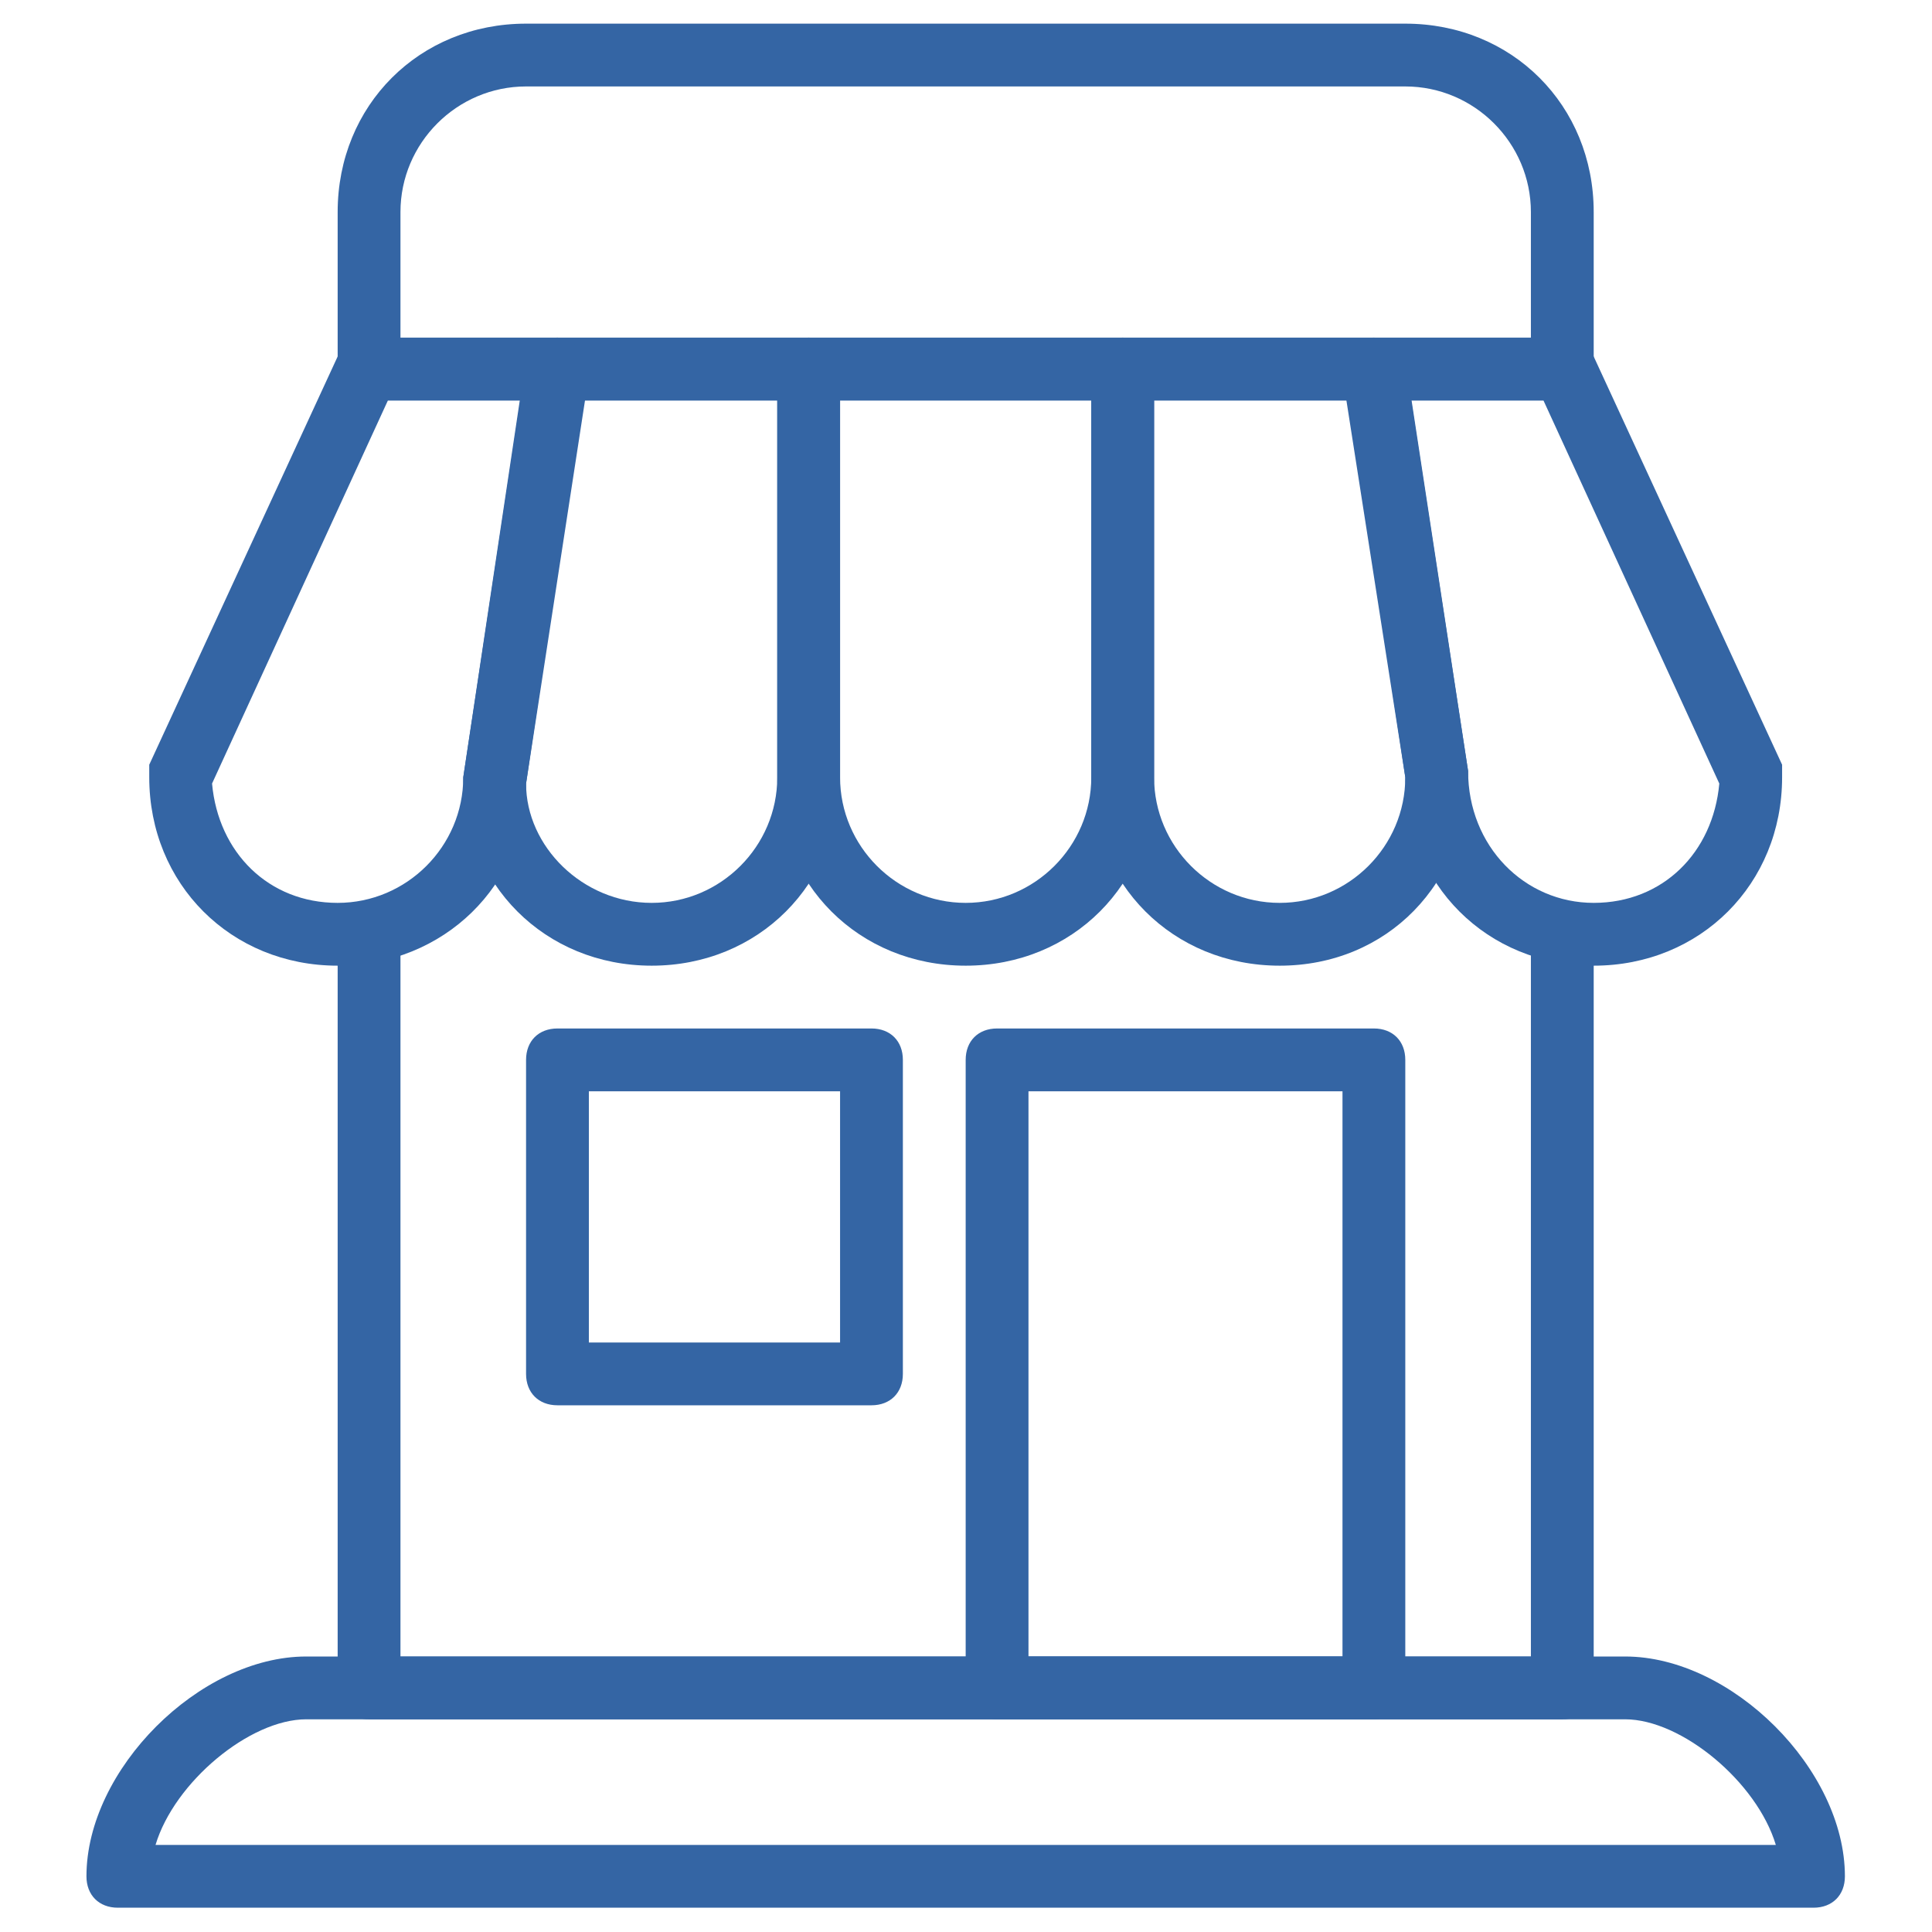 <?xml version="1.0" encoding="UTF-8" standalone="no"?>
<!-- Generator: Adobe Illustrator 19.2.0, SVG Export Plug-In . SVG Version: 6.00 Build 0)  -->

<svg
   version="1.1"
   id="Layer_1"
   x="0px"
   y="0px"
   viewBox="0 0 81 81"
   style="enable-background:new 0 0 81 81;"
   xml:space="preserve"
   sodipodi:docname="icn_INDSTR_retail_grn.svg"
   inkscape:version="1.1.1 (3bf5ae0d25, 2021-09-20)"
   xmlns:inkscape="http://www.inkscape.org/namespaces/inkscape"
   xmlns:sodipodi="http://sodipodi.sourceforge.net/DTD/sodipodi-0.dtd"
   xmlns="http://www.w3.org/2000/svg"
   xmlns:svg="http://www.w3.org/2000/svg"><defs
   id="defs51" /><sodipodi:namedview
   id="namedview49"
   pagecolor="#ffffff"
   bordercolor="#666666"
   borderopacity="1.0"
   inkscape:pageshadow="2"
   inkscape:pageopacity="0.0"
   inkscape:pagecheckerboard="0"
   showgrid="false"
   inkscape:zoom="5.1419753"
   inkscape:cx="32.088836"
   inkscape:cy="42.979592"
   inkscape:window-width="1920"
   inkscape:window-height="1011"
   inkscape:window-x="0"
   inkscape:window-y="32"
   inkscape:window-maximized="1"
   inkscape:current-layer="Layer_1" />
<style
   type="text/css"
   id="style2">
	.st0{fill:#14C3AF;}
</style>
<g
   id="g46"
   style="fill:#3465a4;fill-opacity:1"
   transform="matrix(2.633,0,0,2.633,-66.15,-66.15)">
	<g
   id="g6"
   style="fill:#3465a4;fill-opacity:1">
		<path
   class="st0"
   d="M 54,55.5 H 27 c -0.3,0 -0.5,-0.2 -0.5,-0.5 0,-1.7 1.8,-3.5 3.5,-3.5 h 21 c 1.7,0 3.5,1.8 3.5,3.5 0,0.3 -0.2,0.5 -0.5,0.5 z m -26.4,-1 h 25.8 c -0.3,-1 -1.5,-2 -2.4,-2 H 30 c -0.9,0 -2.1,1 -2.4,2 z"
   id="path4"
   style="fill:#3465a4;fill-opacity:1" />
	</g>
	<g
   id="g10"
   style="fill:#3465a4;fill-opacity:1">
		<path
   class="st0"
   d="M 50,31.5 H 31 c -0.3,0 -0.5,-0.2 -0.5,-0.5 v -2.5 c 0,-1.7 1.3,-3 3,-3 h 14 c 1.7,0 3,1.3 3,3 V 31 c 0,0.3 -0.2,0.5 -0.5,0.5 z m -18.5,-1 h 18 v -2 c 0,-1.1 -0.9,-2 -2,-2 h -14 c -1.1,0 -2,0.9 -2,2 z"
   id="path8"
   style="fill:#3465a4;fill-opacity:1" />
	</g>
	<g
   id="g14"
   style="fill:#3465a4;fill-opacity:1">
		<path
   class="st0"
   d="M 50,52.5 H 31 c -0.3,0 -0.5,-0.2 -0.5,-0.5 V 40 c 0,-0.3 0.2,-0.5 0.5,-0.5 0.3,0 0.5,0.2 0.5,0.5 v 11.5 h 18 V 40 c 0,-0.3 0.2,-0.5 0.5,-0.5 0.3,0 0.5,0.2 0.5,0.5 v 12 c 0,0.3 -0.2,0.5 -0.5,0.5 z"
   id="path12"
   style="fill:#3465a4;fill-opacity:1" />
	</g>
	<g
   id="g18"
   style="fill:#3465a4;fill-opacity:1">
		<path
   class="st0"
   d="m 39,47.5 h -5 c -0.3,0 -0.5,-0.2 -0.5,-0.5 v -5 c 0,-0.3 0.2,-0.5 0.5,-0.5 h 5 c 0.3,0 0.5,0.2 0.5,0.5 v 5 c 0,0.3 -0.2,0.5 -0.5,0.5 z m -4.5,-1 h 4 v -4 h -4 z"
   id="path16"
   style="fill:#3465a4;fill-opacity:1" />
	</g>
	<g
   id="g22"
   style="fill:#3465a4;fill-opacity:1">
		<path
   class="st0"
   d="m 47,52.5 h -6 c -0.3,0 -0.5,-0.2 -0.5,-0.5 V 42 c 0,-0.3 0.2,-0.5 0.5,-0.5 h 6 c 0.3,0 0.5,0.2 0.5,0.5 v 10 c 0,0.3 -0.2,0.5 -0.5,0.5 z m -5.5,-1 h 5 v -9 h -5 z"
   id="path20"
   style="fill:#3465a4;fill-opacity:1" />
	</g>
	<g
   id="g44"
   style="fill:#3465a4;fill-opacity:1">
		<g
   id="g26"
   style="fill:#3465a4;fill-opacity:1">
			<path
   class="st0"
   d="m 40.5,40.5 c -1.7,0 -3,-1.3 -3,-3 V 31 c 0,-0.3 0.2,-0.5 0.5,-0.5 h 5 c 0.3,0 0.5,0.2 0.5,0.5 v 6.5 c 0,1.7 -1.3,3 -3,3 z m -2,-9 v 6 c 0,1.1 0.9,2 2,2 1.1,0 2,-0.9 2,-2 v -6 z"
   id="path24"
   style="fill:#3465a4;fill-opacity:1" />
		</g>
		<g
   id="g30"
   style="fill:#3465a4;fill-opacity:1">
			<path
   class="st0"
   d="m 45.5,40.5 c -1.7,0 -3,-1.3 -3,-3 V 31 c 0,-0.3 0.2,-0.5 0.5,-0.5 h 4 c 0.2,0 0.5,0.2 0.5,0.4 l 1,6.5 c 0,1.8 -1.3,3.1 -3,3.1 z m -2,-9 v 6 c 0,1.1 0.9,2 2,2 1.1,0 2,-0.9 2,-2 l -0.9,-6 z"
   id="path28"
   style="fill:#3465a4;fill-opacity:1" />
		</g>
		<g
   id="g34"
   style="fill:#3465a4;fill-opacity:1">
			<path
   class="st0"
   d="m 50.5,40.5 c -1.7,0 -3,-1.3 -3,-3 l -1,-6.4 c 0,-0.1 0,-0.3 0.1,-0.4 0.1,-0.1 0.2,-0.2 0.4,-0.2 h 3 c 0.2,0 0.4,0.1 0.5,0.3 l 3,6.5 c 0,0.1 0,0.1 0,0.2 0,1.7 -1.3,3 -3,3 z m -2.9,-9 0.9,5.9 c 0,1.2 0.9,2.1 2,2.1 1.1,0 1.9,-0.8 2,-1.9 l -2.8,-6.1 z"
   id="path32"
   style="fill:#3465a4;fill-opacity:1" />
		</g>
		<g
   id="g38"
   style="fill:#3465a4;fill-opacity:1">
			<path
   class="st0"
   d="m 35.5,40.5 c -1.7,0 -3,-1.3 -3,-3 l 1,-6.6 c 0,-0.2 0.2,-0.4 0.5,-0.4 h 4 c 0.3,0 0.5,0.2 0.5,0.5 v 6.5 c 0,1.7 -1.3,3 -3,3 z m -1.1,-9 -0.9,6.1 c 0,1 0.9,1.9 2,1.9 1.1,0 2,-0.9 2,-2 v -6 z"
   id="path36"
   style="fill:#3465a4;fill-opacity:1" />
		</g>
		<g
   id="g42"
   style="fill:#3465a4;fill-opacity:1">
			<path
   class="st0"
   d="m 30.5,40.5 c -1.7,0 -3,-1.3 -3,-3 0,-0.1 0,-0.1 0,-0.2 l 3,-6.5 c 0.1,-0.2 0.3,-0.3 0.5,-0.3 h 3 c 0.1,0 0.3,0.1 0.4,0.2 0.1,0.1 0.1,0.3 0.1,0.4 l -1,6.5 c 0,1.6 -1.3,2.9 -3,2.9 z m -2,-2.9 c 0.1,1.1 0.9,1.9 2,1.9 1.1,0 2,-0.9 2,-2 l 0.9,-6 h -2.1 z"
   id="path40"
   style="fill:#3465a4;fill-opacity:1" />
		</g>
	</g>
</g>
</svg>
